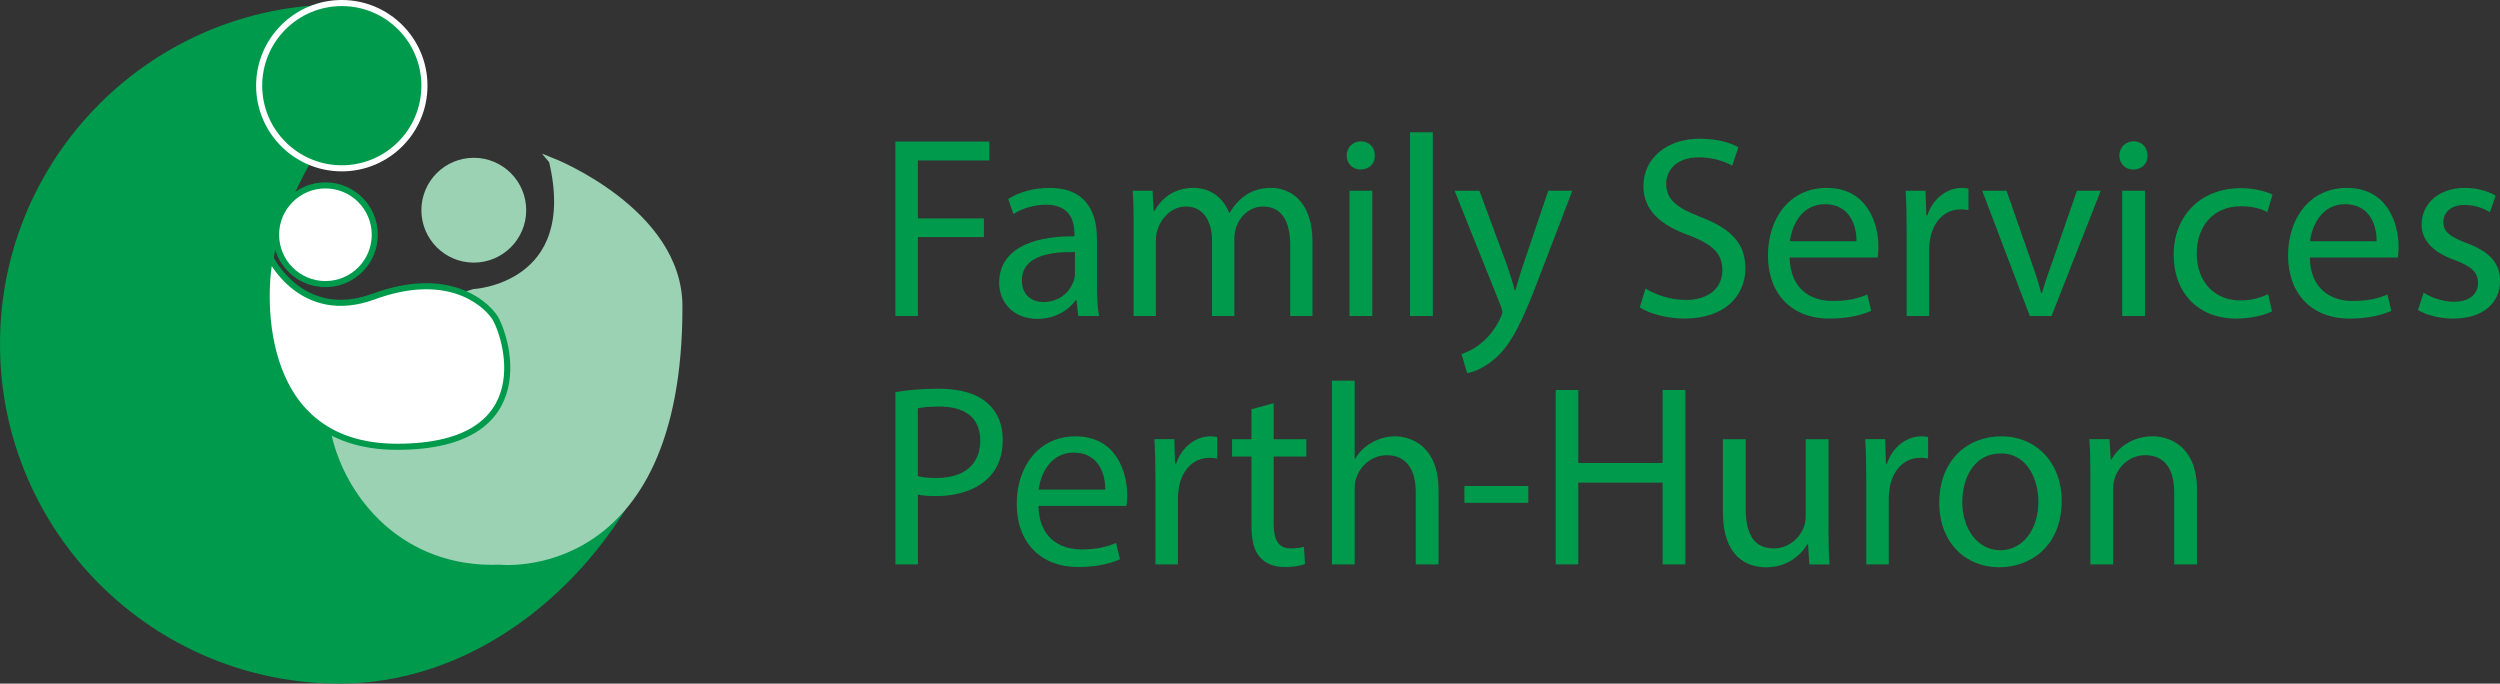 <?xml version="1.0" encoding="UTF-8"?> <svg xmlns="http://www.w3.org/2000/svg" id="Layer_1" viewBox="0 0 1230.7 336.51"><rect x="0" y="0" width="1230.7" height="336.51" fill="#333333" stroke="none"/><defs><style>.cls-1,.cls-2{fill:#009a4c;}.cls-3{fill:#9bd2b3;stroke:#9bd2b3;}.cls-3,.cls-2,.cls-4{stroke-miterlimit:10;stroke-width:3px;}.cls-2{stroke:#fff;}.cls-4{fill:#fff;stroke:#009a4c;}</style></defs><g><path class="cls-1" d="M167.15,2.2C74.84,2.2,0,77.04,0,169.36s74.84,167.15,167.15,167.15c60.19,0,111.7-38.57,141.13-86.29C52.19,216.61,136.41,88.98,195.05,22.91"></path><circle class="cls-2" cx="168.26" cy="42.18" r="40.68"></circle><circle class="cls-4" cx="160.2" cy="115.56" r="24.3"></circle><circle class="cls-3" cx="233.24" cy="103.48" r="24.3"></circle><path class="cls-3" d="M271.72,79.18c14.66,61.89-38.49,64.62-38.49,64.62,0,0-1.4,.39-3.79,1.14,7.09,3.24,11.63,7.75,13.88,10.97,5.4,7.71,24.68,64.03-47.83,64.03-12.53,0-22.68-2.42-30.9-6.48,6.88,30.79,34.54,64.83,81.36,63.02,0,0,88.75,9.97,88.5-125.77-.09-46.95-62.74-71.54-62.74-71.54Z"></path><path class="cls-4" d="M133.02,126.78c-3.09,12.17-10.03,93.16,62.48,93.16s53.23-56.31,47.83-64.03c-5.4-7.71-23.91-22.94-59.4-9.93-35.48,13.01-50.91-19.21-50.91-19.21Z"></path></g><g><path class="cls-1" d="M440.77,69.69h46.25v9.3h-35.16v28.54h32.49v9.17h-32.49v38.86h-11.08V69.69Z"></path><path class="cls-1" d="M530.83,155.56l-.89-7.77h-.38c-3.44,4.84-10.06,9.17-18.85,9.17-12.48,0-18.85-8.79-18.85-17.71,0-14.91,13.25-23.06,37.07-22.93v-1.27c0-5.1-1.4-14.27-14.01-14.27-5.73,0-11.72,1.78-16.05,4.59l-2.55-7.39c5.1-3.31,12.48-5.48,20.26-5.48,18.85,0,23.44,12.87,23.44,25.22v23.06c0,5.35,.25,10.57,1.02,14.78h-10.19Zm-1.66-31.47c-12.23-.25-26.12,1.91-26.12,13.89,0,7.26,4.84,10.7,10.57,10.7,8.03,0,13.12-5.1,14.91-10.32,.38-1.15,.64-2.42,.64-3.57v-10.7Z"></path><path class="cls-1" d="M558.09,110.59c0-6.37-.13-11.59-.51-16.69h9.81l.51,9.94h.38c3.44-5.86,9.17-11.34,19.36-11.34,8.41,0,14.78,5.1,17.45,12.36h.25c1.91-3.44,4.33-6.11,6.88-8.03,3.69-2.8,7.77-4.33,13.63-4.33,8.15,0,20.26,5.35,20.26,26.75v36.31h-10.96v-34.91c0-11.85-4.33-18.98-13.38-18.98-6.37,0-11.34,4.71-13.25,10.19-.51,1.53-.89,3.57-.89,5.61v38.09h-10.96v-36.95c0-9.81-4.33-16.94-12.87-16.94-7.01,0-12.1,5.61-13.89,11.21-.64,1.66-.89,3.57-.89,5.48v37.2h-10.96v-44.97Z"></path><path class="cls-1" d="M676.82,76.57c.13,3.82-2.67,6.88-7.13,6.88-3.95,0-6.75-3.06-6.75-6.88s2.93-7.01,7.01-7.01,6.88,3.06,6.88,7.01Zm-12.48,78.99v-61.66h11.21v61.66h-11.21Z"></path><path class="cls-1" d="M694.14,65.11h11.21v90.45h-11.21V65.11Z"></path><path class="cls-1" d="M728.28,93.9l13.5,36.44c1.4,4.08,2.93,8.92,3.95,12.61h.25c1.15-3.69,2.42-8.41,3.95-12.87l12.23-36.18h11.85l-16.82,43.95c-8.03,21.15-13.5,31.98-21.15,38.6-5.48,4.84-10.96,6.75-13.76,7.26l-2.8-9.43c2.8-.89,6.5-2.67,9.81-5.48,3.06-2.42,6.88-6.75,9.43-12.49,.51-1.15,.89-2.04,.89-2.67s-.25-1.53-.76-2.93l-22.8-56.82h12.23Z"></path><path class="cls-1" d="M810.06,142.05c4.97,3.06,12.23,5.61,19.87,5.61,11.34,0,17.96-5.99,17.96-14.65,0-8.03-4.59-12.61-16.18-17.07-14.01-4.97-22.68-12.23-22.68-24.33,0-13.38,11.08-23.31,27.77-23.31,8.79,0,15.16,2.04,18.98,4.2l-3.06,9.04c-2.8-1.53-8.54-4.08-16.31-4.08-11.72,0-16.18,7.01-16.18,12.87,0,8.03,5.22,11.97,17.07,16.56,14.52,5.61,21.91,12.61,21.91,25.22,0,13.25-9.81,24.71-30.07,24.71-8.28,0-17.33-2.42-21.91-5.48l2.8-9.3Z"></path><path class="cls-1" d="M881.02,126.76c.25,15.16,9.94,21.4,21.15,21.4,8.03,0,12.87-1.4,17.07-3.18l1.91,8.03c-3.95,1.78-10.7,3.82-20.51,3.82-18.98,0-30.32-12.48-30.32-31.08s10.96-33.25,28.92-33.25c20.13,0,25.48,17.71,25.48,29.05,0,2.29-.25,4.08-.38,5.22h-43.31Zm32.87-8.03c.13-7.13-2.93-18.22-15.54-18.22-11.34,0-16.31,10.45-17.2,18.22h32.74Z"></path><path class="cls-1" d="M938.6,113.13c0-7.26-.13-13.5-.51-19.24h9.81l.38,12.1h.51c2.8-8.28,9.55-13.5,17.07-13.5,1.27,0,2.17,.13,3.18,.38v10.57c-1.15-.25-2.29-.38-3.82-.38-7.9,0-13.5,5.99-15.03,14.4-.25,1.53-.51,3.31-.51,5.22v32.87h-11.08v-42.42Z"></path><path class="cls-1" d="M987.77,93.9l12.1,34.65c2.04,5.61,3.69,10.7,4.97,15.8h.38c1.4-5.1,3.18-10.19,5.22-15.8l11.98-34.65h11.72l-24.21,61.66h-10.7l-23.44-61.66h11.97Z"></path><path class="cls-1" d="M1057.19,76.57c.13,3.82-2.67,6.88-7.13,6.88-3.95,0-6.75-3.06-6.75-6.88s2.93-7.01,7.01-7.01,6.88,3.06,6.88,7.01Zm-12.48,78.99v-61.66h11.21v61.66h-11.21Z"></path><path class="cls-1" d="M1118.47,153.26c-2.93,1.53-9.43,3.57-17.71,3.57-18.6,0-30.7-12.61-30.7-31.47s12.99-32.74,33.12-32.74c6.62,0,12.48,1.66,15.54,3.18l-2.55,8.66c-2.67-1.53-6.88-2.93-12.99-2.93-14.14,0-21.78,10.45-21.78,23.31,0,14.27,9.17,23.06,21.4,23.06,6.37,0,10.57-1.66,13.76-3.06l1.91,8.41Z"></path><path class="cls-1" d="M1137.07,126.76c.25,15.16,9.94,21.4,21.15,21.4,8.03,0,12.87-1.4,17.07-3.18l1.91,8.03c-3.95,1.78-10.7,3.82-20.51,3.82-18.98,0-30.32-12.48-30.32-31.08s10.96-33.25,28.92-33.25c20.13,0,25.48,17.71,25.48,29.05,0,2.29-.25,4.08-.38,5.22h-43.31Zm32.87-8.03c.13-7.13-2.93-18.22-15.54-18.22-11.34,0-16.31,10.45-17.2,18.22h32.74Z"></path><path class="cls-1" d="M1193.12,144.09c3.31,2.17,9.17,4.46,14.78,4.46,8.15,0,11.98-4.08,11.98-9.17,0-5.35-3.19-8.28-11.47-11.34-11.08-3.95-16.31-10.06-16.31-17.45,0-9.94,8.03-18.09,21.28-18.09,6.24,0,11.72,1.78,15.16,3.82l-2.8,8.15c-2.42-1.53-6.88-3.57-12.61-3.57-6.62,0-10.32,3.82-10.32,8.41,0,5.1,3.69,7.39,11.72,10.45,10.7,4.08,16.18,9.43,16.18,18.6,0,10.83-8.41,18.47-23.06,18.47-6.75,0-12.99-1.66-17.33-4.2l2.8-8.54Z"></path></g><g><path class="cls-1" d="M440.77,193.01c5.35-.89,12.36-1.66,21.28-1.66,10.96,0,18.98,2.55,24.08,7.13,4.71,4.08,7.52,10.32,7.52,17.96s-2.29,13.89-6.62,18.34c-5.86,6.24-15.42,9.43-26.24,9.43-3.31,0-6.37-.13-8.92-.76v34.4h-11.08v-84.85Zm11.08,41.4c2.42,.64,5.48,.89,9.17,.89,13.38,0,21.53-6.5,21.53-18.34s-8.03-16.82-20.26-16.82c-4.84,0-8.54,.38-10.45,.89v33.38Z"></path><path class="cls-1" d="M511.21,249.06c.25,15.16,9.94,21.4,21.15,21.4,8.03,0,12.87-1.4,17.07-3.18l1.91,8.03c-3.95,1.78-10.7,3.82-20.51,3.82-18.98,0-30.32-12.49-30.32-31.08s10.96-33.25,28.92-33.25c20.13,0,25.48,17.71,25.48,29.05,0,2.29-.25,4.08-.38,5.22h-43.31Zm32.87-8.03c.13-7.13-2.93-18.22-15.54-18.22-11.34,0-16.31,10.45-17.2,18.22h32.74Z"></path><path class="cls-1" d="M568.79,235.43c0-7.26-.13-13.5-.51-19.24h9.81l.38,12.1h.51c2.8-8.28,9.55-13.5,17.07-13.5,1.27,0,2.17,.13,3.18,.38v10.57c-1.15-.25-2.29-.38-3.82-.38-7.9,0-13.5,5.99-15.03,14.4-.25,1.53-.51,3.31-.51,5.22v32.87h-11.08v-42.42Z"></path><path class="cls-1" d="M627.01,198.49v17.71h16.05v8.54h-16.05v33.25c0,7.64,2.17,11.97,8.41,11.97,2.93,0,5.1-.38,6.5-.76l.51,8.41c-2.17,.89-5.61,1.53-9.94,1.53-5.22,0-9.43-1.66-12.1-4.71-3.19-3.31-4.33-8.79-4.33-16.05v-33.63h-9.55v-8.54h9.55v-14.78l10.96-2.93Z"></path><path class="cls-1" d="M655.67,187.4h11.21v38.47h.25c1.78-3.18,4.59-5.99,8.03-7.9,3.31-1.91,7.26-3.18,11.47-3.18,8.28,0,21.53,5.1,21.53,26.37v36.69h-11.21v-35.42c0-9.94-3.69-18.34-14.27-18.34-7.26,0-12.99,5.1-15.03,11.21-.64,1.53-.76,3.18-.76,5.35v37.2h-11.21v-90.45Z"></path><path class="cls-1" d="M752.36,239.25v8.28h-31.47v-8.28h31.47Z"></path><path class="cls-1" d="M776.94,191.99v35.93h41.53v-35.93h11.21v85.86h-11.21v-40.26h-41.53v40.26h-11.08v-85.86h11.08Z"></path><path class="cls-1" d="M900.13,261.04c0,6.37,.13,11.98,.51,16.82h-9.94l-.64-10.06h-.25c-2.93,4.97-9.43,11.47-20.38,11.47-9.68,0-21.27-5.35-21.27-27.01v-36.05h11.21v34.14c0,11.72,3.57,19.62,13.76,19.62,7.52,0,12.74-5.22,14.78-10.19,.64-1.66,1.02-3.69,1.02-5.73v-37.84h11.21v44.84Z"></path><path class="cls-1" d="M918.72,235.43c0-7.26-.13-13.5-.51-19.24h9.81l.38,12.1h.51c2.8-8.28,9.55-13.5,17.07-13.5,1.27,0,2.17,.13,3.18,.38v10.57c-1.15-.25-2.29-.38-3.82-.38-7.9,0-13.5,5.99-15.03,14.4-.25,1.53-.51,3.31-.51,5.22v32.87h-11.08v-42.42Z"></path><path class="cls-1" d="M1014.91,246.52c0,22.8-15.8,32.74-30.7,32.74-16.69,0-29.56-12.23-29.56-31.72,0-20.64,13.5-32.74,30.58-32.74s29.68,12.87,29.68,31.72Zm-48.92,.64c0,13.5,7.77,23.7,18.73,23.7s18.73-10.06,18.73-23.95c0-10.45-5.22-23.7-18.47-23.7s-18.98,12.23-18.98,23.95Z"></path><path class="cls-1" d="M1029.04,232.88c0-6.37-.13-11.59-.51-16.69h9.94l.64,10.19h.25c3.06-5.86,10.19-11.59,20.38-11.59,8.54,0,21.79,5.1,21.79,26.24v36.82h-11.21v-35.54c0-9.94-3.69-18.22-14.27-18.22-7.39,0-13.12,5.22-15.03,11.47-.51,1.4-.76,3.31-.76,5.22v37.07h-11.21v-44.97Z"></path></g></svg> 